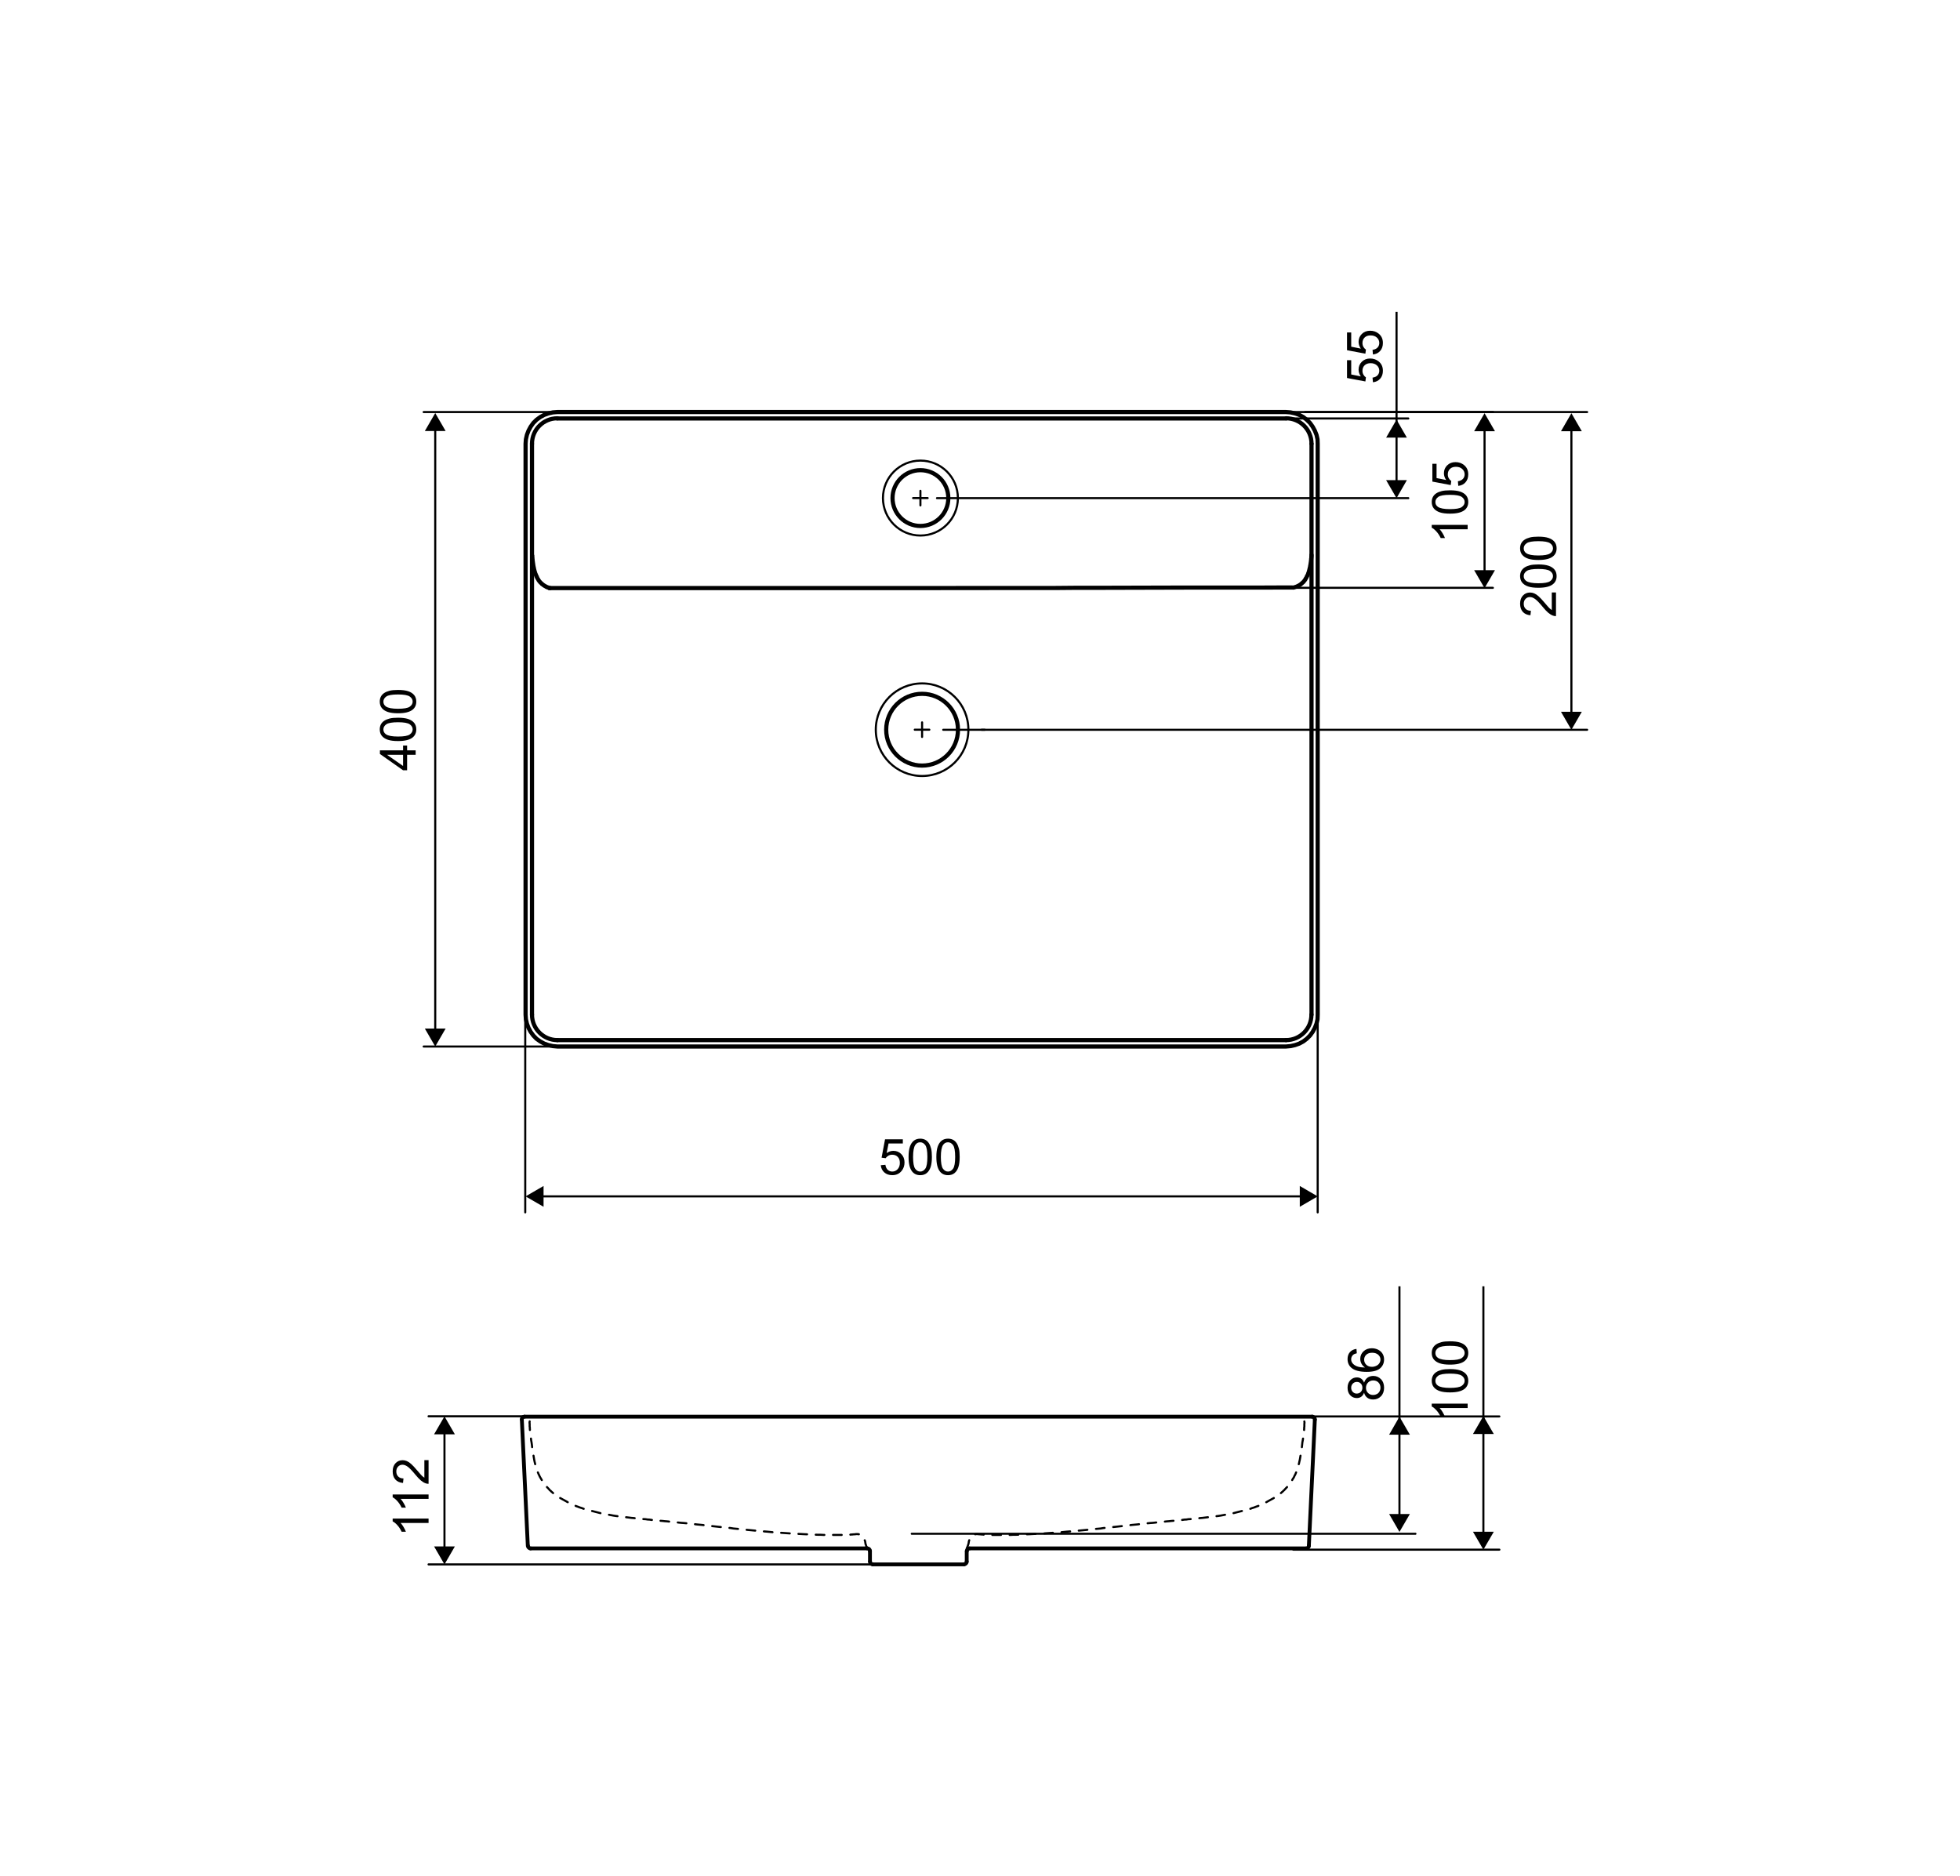 <?xml version="1.0" encoding="utf-8"?>
<!-- Generator: Adobe Illustrator 27.9.1, SVG Export Plug-In . SVG Version: 6.00 Build 0)  -->
<svg version="1.1" id="Rima-500x400" xmlns="http://www.w3.org/2000/svg" xmlns:xlink="http://www.w3.org/1999/xlink" x="0px"
	 y="0px" viewBox="0 0 235.39 225.35" style="enable-background:new 0 0 235.39 225.35;" xml:space="preserve">
<style type="text/css">
	.st0{fill:none;stroke:#000000;stroke-width:0.5;stroke-linecap:round;stroke-linejoin:round;}
	.st1{fill:none;stroke:#000000;stroke-width:0.25;stroke-linecap:round;stroke-linejoin:round;}
	.st2{enable-background:new    ;}
	.st3{fill:none;stroke:#000000;stroke-width:0.46;stroke-linecap:round;stroke-linejoin:round;}
	.st4{fill:none;stroke:#000000;stroke-width:0.23;stroke-linecap:round;stroke-linejoin:round;}
	.st5{fill:none;stroke:#000000;stroke-width:0.25;stroke-linecap:round;stroke-linejoin:round;stroke-dasharray:0,0,1.04,1.04;}
	.st6{fill:none;stroke:#000000;stroke-width:0.25;stroke-miterlimit:10;}
</style>
<line class="st0" x1="154.45" y1="50.26" x2="66.93" y2="50.26"/>
<path class="st0" d="M157.51,53.29c0-1.69-1.37-3.05-3.05-3.05"/>
<line class="st0" x1="157.51" y1="121.87" x2="157.51" y2="53.3"/>
<path class="st0" d="M154.45,124.92c1.69,0,3.05-1.37,3.05-3.06"/>
<line class="st0" x1="66.93" y1="124.92" x2="154.45" y2="124.92"/>
<path class="st0" d="M63.89,121.86c0,1.69,1.37,3.06,3.05,3.06"/>
<line class="st0" x1="63.89" y1="53.3" x2="63.89" y2="121.87"/>
<path class="st0" d="M66.94,50.24c-1.69,0-3.05,1.37-3.05,3.05"/>
<polygon class="st0" points="63.12,111.39 63.12,113.67 63.12,115.93 63.12,121.87 63.16,122.42 63.28,122.94 63.47,123.45 
	63.73,123.93 64.05,124.37 64.43,124.76 64.88,125.08 65.36,125.34 65.86,125.52 66.39,125.64 66.93,125.69 71.01,125.69 
	73.27,125.69 75.54,125.69 77.8,125.69 80.08,125.69 82.34,125.69 93.69,125.69 95.94,125.69 98.22,125.69 100.48,125.69 
	102.76,125.69 105.01,125.69 116.36,125.69 118.64,125.69 120.9,125.69 123.18,125.69 125.43,125.69 127.71,125.69 139.04,125.69 
	141.32,125.69 143.58,125.69 145.85,125.69 148.11,125.69 150.39,125.69 154.45,125.69 154.99,125.64 155.53,125.52 156.04,125.34 
	156.52,125.08 156.94,124.76 157.33,124.37 157.65,123.93 157.91,123.45 158.11,122.94 158.23,122.42 158.25,121.87 158.25,115.93 
	158.25,113.67 158.25,111.39 158.25,109.14 158.25,106.86 158.25,104.6 158.25,93.25 158.25,90.99 158.25,88.72 158.25,86.46 
	158.25,84.18 158.25,81.92 158.25,70.57 158.25,68.32 158.25,66.04 158.25,63.78 158.25,61.5 158.25,59.25 158.25,53.3 
	158.23,52.76 158.11,52.23 157.91,51.73 157.65,51.25 157.33,50.8 156.94,50.42 156.52,50.09 156.04,49.83 155.53,49.65 
	154.99,49.53 154.45,49.49 150.39,49.49 148.11,49.49 145.85,49.49 143.58,49.49 141.32,49.49 139.04,49.49 127.71,49.49 
	125.43,49.49 123.18,49.49 120.9,49.49 118.64,49.49 116.36,49.49 105.01,49.49 102.76,49.49 100.48,49.49 98.22,49.49 95.94,49.49 
	93.69,49.49 82.34,49.49 80.08,49.49 77.8,49.49 75.54,49.49 73.27,49.49 71.01,49.49 66.93,49.49 66.39,49.53 65.86,49.65 
	65.36,49.83 64.88,50.09 64.43,50.42 64.05,50.8 63.73,51.25 63.47,51.73 63.28,52.23 63.16,52.76 63.12,53.3 63.12,59.25 
	63.12,61.5 63.12,63.78 63.12,66.04 63.12,68.32 63.12,70.57 63.12,81.92 63.12,84.18 63.12,86.46 63.12,88.72 63.12,90.99 
	63.12,93.25 63.12,104.6 63.12,106.86 63.12,109.14 "/>
<polyline class="st1" points="157.51,53.3 157.47,52.82 157.35,52.35 157.17,51.91 156.92,51.51 156.6,51.14 156.24,50.84 
	155.84,50.58 155.39,50.4 154.93,50.3 154.45,50.26 "/>
<line class="st1" x1="66.93" y1="50.26" x2="71.01" y2="50.26"/>
<line class="st1" x1="73.27" y1="50.26" x2="75.54" y2="50.26"/>
<line class="st1" x1="77.8" y1="50.26" x2="80.08" y2="50.26"/>
<line class="st1" x1="82.34" y1="50.26" x2="93.69" y2="50.26"/>
<line class="st1" x1="95.94" y1="50.26" x2="98.22" y2="50.26"/>
<line class="st1" x1="100.48" y1="50.26" x2="102.76" y2="50.26"/>
<line class="st1" x1="105.01" y1="50.26" x2="116.36" y2="50.26"/>
<line class="st1" x1="118.64" y1="50.26" x2="120.9" y2="50.26"/>
<line class="st1" x1="123.18" y1="50.26" x2="125.43" y2="50.26"/>
<line class="st1" x1="127.71" y1="50.26" x2="139.04" y2="50.26"/>
<line class="st1" x1="141.32" y1="50.26" x2="143.58" y2="50.26"/>
<line class="st1" x1="145.85" y1="50.26" x2="148.11" y2="50.26"/>
<line class="st1" x1="150.39" y1="50.26" x2="154.45" y2="50.26"/>
<polyline class="st1" points="66.93,50.26 66.45,50.3 65.99,50.4 65.54,50.58 65.14,50.84 64.78,51.14 64.47,51.51 64.21,51.91 
	64.03,52.35 63.93,52.82 63.89,53.3 "/>
<line class="st1" x1="63.89" y1="121.87" x2="63.89" y2="115.93"/>
<line class="st1" x1="63.89" y1="113.67" x2="63.89" y2="111.39"/>
<line class="st1" x1="63.89" y1="109.14" x2="63.89" y2="106.86"/>
<line class="st1" x1="63.89" y1="104.6" x2="63.89" y2="93.25"/>
<line class="st1" x1="63.89" y1="90.99" x2="63.89" y2="88.72"/>
<line class="st1" x1="63.89" y1="86.46" x2="63.89" y2="84.18"/>
<line class="st1" x1="63.89" y1="81.92" x2="63.89" y2="70.57"/>
<line class="st1" x1="63.89" y1="68.32" x2="63.89" y2="66.04"/>
<line class="st1" x1="63.89" y1="63.78" x2="63.89" y2="61.5"/>
<line class="st1" x1="63.89" y1="59.25" x2="63.89" y2="53.3"/>
<polyline class="st1" points="63.89,121.87 63.93,122.36 64.03,122.82 64.21,123.27 64.47,123.67 64.78,124.03 65.14,124.33 
	65.54,124.6 65.99,124.78 66.45,124.88 66.93,124.92 "/>
<line class="st1" x1="154.45" y1="124.92" x2="150.39" y2="124.92"/>
<line class="st1" x1="148.11" y1="124.92" x2="145.85" y2="124.92"/>
<line class="st1" x1="143.58" y1="124.92" x2="141.32" y2="124.92"/>
<line class="st1" x1="139.04" y1="124.92" x2="127.71" y2="124.92"/>
<line class="st1" x1="125.43" y1="124.92" x2="123.18" y2="124.92"/>
<line class="st1" x1="120.9" y1="124.92" x2="118.64" y2="124.92"/>
<line class="st1" x1="116.36" y1="124.92" x2="105.01" y2="124.92"/>
<line class="st1" x1="102.76" y1="124.92" x2="100.48" y2="124.92"/>
<line class="st1" x1="98.22" y1="124.92" x2="95.94" y2="124.92"/>
<line class="st1" x1="93.69" y1="124.92" x2="82.34" y2="124.92"/>
<line class="st1" x1="80.08" y1="124.92" x2="77.8" y2="124.92"/>
<line class="st1" x1="75.54" y1="124.92" x2="73.27" y2="124.92"/>
<line class="st1" x1="71.01" y1="124.92" x2="66.93" y2="124.92"/>
<polyline class="st1" points="154.45,124.92 154.93,124.88 155.39,124.78 155.84,124.6 156.24,124.33 156.6,124.03 156.92,123.67 
	157.17,123.27 157.35,122.82 157.47,122.36 157.51,121.87 "/>
<line class="st1" x1="157.51" y1="53.3" x2="157.51" y2="59.25"/>
<line class="st1" x1="157.51" y1="61.5" x2="157.51" y2="63.78"/>
<line class="st1" x1="157.51" y1="66.04" x2="157.51" y2="68.32"/>
<line class="st1" x1="157.51" y1="70.57" x2="157.51" y2="81.92"/>
<line class="st1" x1="157.51" y1="84.18" x2="157.51" y2="86.46"/>
<line class="st1" x1="157.51" y1="88.72" x2="157.51" y2="90.99"/>
<line class="st1" x1="157.51" y1="93.25" x2="157.51" y2="104.6"/>
<line class="st1" x1="157.51" y1="106.86" x2="157.51" y2="109.14"/>
<line class="st1" x1="157.51" y1="111.39" x2="157.51" y2="113.67"/>
<line class="st1" x1="157.51" y1="115.93" x2="157.51" y2="121.87"/>
<polyline class="st0" points="66.06,70.63 66.02,70.62 66,70.62 65.96,70.62 65.94,70.6 65.9,70.6 65.88,70.57 65.84,70.57 
	65.82,70.56 65.78,70.56 65.76,70.54 65.74,70.52 65.7,70.52 65.67,70.5 65.63,70.5 65.61,70.47 65.59,70.45 65.55,70.45 
	65.53,70.43 65.49,70.41 65.47,70.39 65.45,70.39 65.41,70.37 65.39,70.35 65.37,70.33 65.35,70.33 65.31,70.31 65.29,70.29 
	65.27,70.27 65.25,70.25 65.21,70.23 65.19,70.21 65.17,70.19 65.15,70.17 65.13,70.17 65.09,70.15 65.07,70.13 65.05,70.09 
	65.03,70.07 65.01,70.05 64.99,70.03 64.97,70.01 64.93,69.99 64.91,69.97 64.89,69.95 64.87,69.93 64.85,69.89 64.83,69.87 
	64.81,69.85 64.79,69.83 64.77,69.81 64.75,69.77 64.73,69.75 64.71,69.73 64.69,69.69 64.67,69.67 64.67,69.65 64.65,69.61 
	64.63,69.59 64.61,69.55 64.59,69.53 64.57,69.49 64.55,69.47 64.53,69.43 64.53,69.41 64.51,69.37 64.49,69.34 64.47,69.31 
	64.47,69.26 64.45,69.24 64.42,69.21 64.41,69.19 64.41,69.14 64.39,69.1 64.36,69.06 64.35,69.04 64.35,69 64.32,68.96 64.3,68.92 
	64.3,68.9 64.28,68.86 64.28,68.82 64.26,68.78 64.24,68.74 64.24,68.7 64.22,68.66 64.22,68.64 64.2,68.6 64.2,68.56 64.18,68.52 
	64.18,68.48 64.16,68.44 64.16,68.4 64.14,68.36 64.14,68.32 64.12,68.28 64.12,68.22 64.1,68.18 64.1,68.13 64.08,68.1 
	64.08,68.06 64.06,68.01 64.06,67.98 64.06,67.93 64.04,67.87 64.04,67.83 64.04,67.79 64.02,67.75 64.02,67.69 64.02,67.65 
	64,67.61 64,67.57 64,67.51 63.98,67.47 63.98,67.43 63.98,67.37 63.96,67.33 63.96,67.29 63.96,67.23 63.96,67.19 63.94,67.13 
	63.94,67.09 63.94,67.05 63.94,66.99 63.92,66.95 63.92,66.89 63.92,66.85 63.92,66.79 63.92,66.75 "/>
<polyline class="st0" points="65.97,70.63 67.52,70.63 69.8,70.63 72.06,70.63 74.34,70.63 76.59,70.63 78.87,70.63 90.2,70.63 
	92.48,70.63 94.73,70.63 97.01,70.63 99.27,70.63 101.55,70.63 110.76,70.63 110.68,70.63 119.89,70.62 122.17,70.62 124.43,70.62 
	126.7,70.62 128.96,70.6 131.24,70.6 142.57,70.57 144.85,70.57 147.1,70.57 149.38,70.57 151.64,70.57 153.92,70.56 155.14,70.56 
	155.37,70.57 155.41,70.55 155.43,70.55 155.47,70.53 155.49,70.53 155.53,70.51 155.55,70.51 155.59,70.49 155.61,70.49 
	155.65,70.47 155.67,70.47 155.71,70.45 155.74,70.45 155.76,70.43 155.8,70.41 155.82,70.41 155.86,70.39 155.88,70.37 
	155.9,70.37 155.94,70.35 155.96,70.33 155.98,70.33 156.02,70.31 156.04,70.29 156.06,70.27 156.1,70.25 156.12,70.25 
	156.14,70.23 156.16,70.21 156.2,70.19 156.22,70.17 156.24,70.15 156.26,70.13 156.28,70.11 156.32,70.09 156.34,70.07 
	156.36,70.05 156.38,70.03 156.4,70.01 156.42,69.99 156.44,69.97 156.48,69.95 156.5,69.93 156.52,69.91 156.54,69.89 
	156.56,69.85 156.58,69.83 156.6,69.81 156.62,69.79 156.64,69.77 156.66,69.73 156.68,69.71 156.7,69.69 156.72,69.65 
	156.74,69.63 156.76,69.61 156.78,69.57 156.78,69.55 156.8,69.5 156.82,69.49 156.84,69.46 156.86,69.42 156.88,69.4 156.9,69.36 
	156.9,69.34 156.92,69.3 156.94,69.26 156.96,69.24 156.96,69.2 156.98,69.18 157.01,69.14 157.03,69.1 157.03,69.08 157.05,69.04 
	157.07,69 157.09,68.96 157.09,68.94 157.11,68.9 157.11,68.86 157.13,68.82 157.15,68.8 157.15,68.76 157.17,68.72 157.19,68.68 
	157.19,68.64 157.21,68.6 157.21,68.56 157.23,68.52 157.23,68.48 157.25,68.44 157.25,68.4 157.27,68.36 157.27,68.32 
	157.29,68.28 157.29,68.24 157.31,68.19 157.31,68.15 157.33,68.11 157.33,68.07 157.35,68.03 157.35,67.99 157.35,67.95 
	157.37,67.89 157.37,67.85 157.39,67.81 157.39,67.77 157.39,67.73 157.41,67.67 157.41,67.63 157.41,67.59 157.43,67.55 
	157.43,67.49 157.43,67.45 157.45,67.41 157.45,67.35 157.45,67.31 157.45,67.27 157.47,67.21 157.47,67.17 157.47,67.13 
	157.47,67.07 157.49,67.03 157.49,66.97 157.49,66.93 157.49,66.87 157.51,66.82 157.51,66.76 157.51,66.72 157.51,66.66 "/>
<line class="st1" x1="63.08" y1="121.06" x2="63.08" y2="145.61"/>
<line class="st1" x1="158.25" y1="121.06" x2="158.25" y2="145.61"/>
<g>
	<line class="st1" x1="64.92" y1="143.69" x2="156.46" y2="143.69"/>
	<polygon points="65.28,144.94 63.12,143.69 65.28,142.44 	"/>
	<polygon points="156.1,144.94 158.25,143.69 156.1,142.44 	"/>
</g>
<g class="st2">
	<path d="M105.779,139.945l0.554-0.047c0.041,0.27,0.136,0.473,0.286,0.607c0.149,0.137,0.33,0.204,0.541,0.204
		c0.254,0,0.469-0.096,0.645-0.287s0.264-0.445,0.264-0.762c0-0.301-0.084-0.538-0.253-0.712s-0.39-0.261-0.664-0.261
		c-0.17,0-0.323,0.039-0.46,0.116s-0.244,0.177-0.322,0.3l-0.495-0.064l0.416-2.206h2.136v0.504h-1.714l-0.231,1.154
		c0.258-0.18,0.528-0.27,0.812-0.27c0.375,0,0.691,0.13,0.949,0.39s0.387,0.594,0.387,1.002c0,0.389-0.113,0.725-0.34,1.008
		c-0.275,0.348-0.651,0.521-1.128,0.521c-0.391,0-0.709-0.109-0.957-0.328S105.814,140.306,105.779,139.945z"/>
	<path d="M109.116,138.952c0-0.508,0.052-0.916,0.157-1.226s0.26-0.549,0.466-0.717s0.465-0.252,0.778-0.252
		c0.23,0,0.433,0.047,0.606,0.139c0.174,0.094,0.317,0.228,0.431,0.402s0.202,0.388,0.267,0.639s0.097,0.589,0.097,1.015
		c0,0.504-0.052,0.911-0.155,1.22c-0.104,0.311-0.258,0.55-0.464,0.719s-0.466,0.253-0.781,0.253c-0.414,0-0.739-0.148-0.976-0.445
		C109.257,140.34,109.116,139.758,109.116,138.952z M109.658,138.952c0,0.705,0.083,1.175,0.248,1.407
		c0.165,0.234,0.369,0.351,0.611,0.351s0.446-0.117,0.611-0.352s0.248-0.703,0.248-1.406c0-0.707-0.083-1.177-0.248-1.409
		s-0.371-0.349-0.617-0.349c-0.242,0-0.436,0.103-0.58,0.308C109.749,137.763,109.658,138.247,109.658,138.952z"/>
	<path d="M112.453,138.952c0-0.508,0.052-0.916,0.157-1.226s0.26-0.549,0.466-0.717s0.465-0.252,0.778-0.252
		c0.23,0,0.433,0.047,0.606,0.139c0.174,0.094,0.317,0.228,0.431,0.402s0.202,0.388,0.267,0.639s0.097,0.589,0.097,1.015
		c0,0.504-0.052,0.911-0.155,1.22c-0.104,0.311-0.258,0.55-0.464,0.719s-0.466,0.253-0.781,0.253c-0.414,0-0.739-0.148-0.976-0.445
		C112.594,140.34,112.453,139.758,112.453,138.952z M112.995,138.952c0,0.705,0.083,1.175,0.248,1.407
		c0.165,0.234,0.369,0.351,0.611,0.351s0.446-0.117,0.611-0.352s0.248-0.703,0.248-1.406c0-0.707-0.083-1.177-0.248-1.409
		s-0.371-0.349-0.617-0.349c-0.242,0-0.436,0.103-0.58,0.308C113.085,137.763,112.995,138.247,112.995,138.952z"/>
</g>
<line class="st1" x1="67.91" y1="49.49" x2="50.88" y2="49.49"/>
<line class="st1" x1="67.91" y1="125.69" x2="50.88" y2="125.69"/>
<g>
	<line class="st1" x1="52.27" y1="51.4" x2="52.27" y2="123.89"/>
	<polygon points="51.02,51.77 52.27,49.61 53.52,51.77 	"/>
	<polygon points="51.02,123.53 52.27,125.69 53.52,123.53 	"/>
</g>
<g class="st2">
	<path d="M49.92,90.651h-1.028v1.863h-0.483l-2.783-1.96v-0.431h2.783v-0.58h0.483v0.58h1.028V90.651z M48.408,90.651h-1.937
		l1.937,1.345V90.651z"/>
	<path d="M47.802,89.004c-0.508,0-0.916-0.052-1.226-0.157s-0.549-0.26-0.717-0.466s-0.252-0.465-0.252-0.778
		c0-0.23,0.047-0.433,0.139-0.606c0.094-0.174,0.228-0.317,0.402-0.431s0.388-0.202,0.639-0.267s0.589-0.097,1.015-0.097
		c0.504,0,0.911,0.052,1.22,0.155c0.311,0.104,0.55,0.258,0.719,0.464s0.253,0.466,0.253,0.781c0,0.414-0.148,0.739-0.445,0.976
		C49.19,88.863,48.608,89.004,47.802,89.004z M47.802,88.462c0.705,0,1.175-0.083,1.407-0.248c0.234-0.165,0.351-0.369,0.351-0.611
		s-0.117-0.446-0.352-0.611s-0.703-0.248-1.406-0.248c-0.707,0-1.177,0.083-1.409,0.248s-0.349,0.371-0.349,0.617
		c0,0.242,0.103,0.436,0.308,0.58C46.613,88.372,47.097,88.462,47.802,88.462z"/>
	<path d="M47.802,85.667c-0.508,0-0.916-0.052-1.226-0.157s-0.549-0.26-0.717-0.466s-0.252-0.465-0.252-0.778
		c0-0.23,0.047-0.433,0.139-0.606c0.094-0.174,0.228-0.317,0.402-0.431s0.388-0.202,0.639-0.267s0.589-0.097,1.015-0.097
		c0.504,0,0.911,0.052,1.22,0.155c0.311,0.104,0.55,0.258,0.719,0.464s0.253,0.466,0.253,0.781c0,0.414-0.148,0.739-0.445,0.976
		C49.19,85.526,48.608,85.667,47.802,85.667z M47.802,85.125c0.705,0,1.175-0.083,1.407-0.248c0.234-0.165,0.351-0.369,0.351-0.611
		s-0.117-0.446-0.352-0.611s-0.703-0.248-1.406-0.248c-0.707,0-1.177,0.083-1.409,0.248s-0.349,0.371-0.349,0.617
		c0,0.242,0.103,0.436,0.308,0.58C46.613,85.035,47.097,85.125,47.802,85.125z"/>
</g>
<line class="st1" x1="156.74" y1="49.49" x2="179.32" y2="49.49"/>
<line class="st1" x1="152.74" y1="70.6" x2="179.29" y2="70.6"/>
<g>
	<line class="st1" x1="178.29" y1="51.43" x2="178.29" y2="68.84"/>
	<polygon points="177.04,51.79 178.29,49.63 179.54,51.79 	"/>
	<polygon points="177.04,68.48 178.29,70.64 179.54,68.48 	"/>
</g>
<g class="st2">
	<path d="M176.26,63.041v0.527h-3.36c0.121,0.127,0.242,0.293,0.363,0.5c0.121,0.206,0.212,0.391,0.272,0.555h-0.51
		c-0.139-0.295-0.307-0.553-0.504-0.773c-0.197-0.221-0.389-0.377-0.574-0.469v-0.34H176.26z"/>
	<path d="M174.142,61.691c-0.508,0-0.916-0.052-1.226-0.157s-0.549-0.26-0.717-0.466s-0.252-0.465-0.252-0.778
		c0-0.23,0.047-0.433,0.139-0.606c0.094-0.174,0.228-0.317,0.402-0.431s0.388-0.202,0.639-0.267s0.589-0.097,1.015-0.097
		c0.504,0,0.911,0.052,1.22,0.155c0.311,0.104,0.55,0.258,0.719,0.464s0.253,0.466,0.253,0.781c0,0.414-0.148,0.739-0.445,0.976
		C175.53,61.549,174.948,61.691,174.142,61.691z M174.142,61.149c0.705,0,1.175-0.083,1.407-0.248
		c0.234-0.165,0.351-0.369,0.351-0.611s-0.117-0.446-0.352-0.611s-0.703-0.248-1.406-0.248c-0.707,0-1.177,0.083-1.409,0.248
		s-0.349,0.371-0.349,0.617c0,0.242,0.103,0.436,0.308,0.58C172.953,61.058,173.437,61.149,174.142,61.149z"/>
	<path d="M175.135,58.354l-0.047-0.554c0.27-0.041,0.473-0.136,0.607-0.286c0.137-0.149,0.204-0.33,0.204-0.541
		c0-0.254-0.096-0.469-0.287-0.645s-0.445-0.264-0.762-0.264c-0.301,0-0.538,0.084-0.712,0.253s-0.261,0.39-0.261,0.664
		c0,0.17,0.039,0.323,0.116,0.46s0.177,0.244,0.3,0.322l-0.064,0.495l-2.206-0.416v-2.136h0.504v1.714l1.154,0.231
		c-0.18-0.258-0.27-0.528-0.27-0.812c0-0.375,0.13-0.691,0.39-0.949s0.594-0.387,1.002-0.387c0.389,0,0.725,0.113,1.008,0.34
		c0.348,0.275,0.521,0.651,0.521,1.128c0,0.391-0.109,0.709-0.328,0.957S175.496,58.319,175.135,58.354z"/>
</g>
<line class="st1" x1="113.28" y1="87.65" x2="118.26" y2="87.65"/>
<line class="st1" x1="112.53" y1="59.83" x2="169.13" y2="59.83"/>
<line class="st1" x1="154.83" y1="50.26" x2="169.13" y2="50.26"/>
<g>
	<line class="st1" x1="167.72" y1="58.04" x2="167.72" y2="52.19"/>
	<polygon points="168.96,57.67 167.72,59.83 166.47,57.67 	"/>
	<polygon points="168.96,52.56 167.72,50.4 166.47,52.56 	"/>
</g>
<g class="st2">
	<path d="M164.885,45.911l-0.047-0.554c0.27-0.041,0.473-0.136,0.607-0.286c0.137-0.149,0.204-0.33,0.204-0.541
		c0-0.254-0.096-0.469-0.287-0.645s-0.445-0.264-0.762-0.264c-0.301,0-0.538,0.084-0.712,0.253s-0.261,0.39-0.261,0.664
		c0,0.17,0.039,0.323,0.116,0.46s0.177,0.244,0.3,0.322l-0.064,0.495l-2.206-0.416v-2.136h0.504v1.714l1.154,0.231
		c-0.18-0.258-0.27-0.528-0.27-0.812c0-0.375,0.13-0.691,0.39-0.949s0.594-0.387,1.002-0.387c0.389,0,0.725,0.113,1.008,0.34
		c0.348,0.275,0.521,0.651,0.521,1.128c0,0.391-0.109,0.709-0.328,0.957S165.246,45.875,164.885,45.911z"/>
	<path d="M164.885,42.574l-0.047-0.554c0.27-0.041,0.473-0.136,0.607-0.286c0.137-0.149,0.204-0.33,0.204-0.541
		c0-0.254-0.096-0.469-0.287-0.645s-0.445-0.264-0.762-0.264c-0.301,0-0.538,0.084-0.712,0.253s-0.261,0.39-0.261,0.664
		c0,0.17,0.039,0.323,0.116,0.46s0.177,0.244,0.3,0.322l-0.064,0.495l-2.206-0.416v-2.136h0.504v1.714l1.154,0.231
		c-0.18-0.258-0.27-0.528-0.27-0.812c0-0.375,0.13-0.691,0.39-0.949s0.594-0.387,1.002-0.387c0.389,0,0.725,0.113,1.008,0.34
		c0.348,0.275,0.521,0.651,0.521,1.128c0,0.391-0.109,0.709-0.328,0.957S165.246,42.539,164.885,42.574z"/>
</g>
<line class="st1" x1="117.9" y1="87.65" x2="190.61" y2="87.65"/>
<line class="st1" x1="153.9" y1="49.49" x2="190.61" y2="49.49"/>
<g>
	<line class="st1" x1="188.72" y1="85.86" x2="188.72" y2="51.43"/>
	<polygon points="189.97,85.49 188.72,87.65 187.47,85.49 	"/>
	<polygon points="189.97,51.79 188.72,49.63 187.47,51.79 	"/>
</g>
<g class="st2">
	<path d="M186.363,71.16h0.507v2.839c-0.127,0.004-0.249-0.017-0.366-0.062c-0.193-0.072-0.384-0.188-0.571-0.347
		s-0.404-0.389-0.65-0.69c-0.383-0.467-0.686-0.782-0.91-0.946c-0.223-0.164-0.435-0.246-0.634-0.246
		c-0.209,0-0.386,0.075-0.528,0.224c-0.145,0.149-0.216,0.344-0.216,0.584c0,0.254,0.076,0.457,0.229,0.609s0.363,0.229,0.633,0.231
		l-0.056,0.542c-0.404-0.037-0.712-0.177-0.924-0.419s-0.318-0.567-0.318-0.976c0-0.412,0.114-0.738,0.343-0.979
		s0.512-0.36,0.85-0.36c0.172,0,0.341,0.035,0.507,0.105s0.341,0.187,0.524,0.35s0.436,0.434,0.756,0.813
		c0.266,0.316,0.446,0.52,0.54,0.609c0.096,0.09,0.19,0.164,0.286,0.223V71.16z"/>
	<path d="M184.752,70.594c-0.508,0-0.916-0.052-1.226-0.157s-0.549-0.26-0.717-0.466s-0.252-0.465-0.252-0.778
		c0-0.23,0.047-0.433,0.139-0.606c0.094-0.174,0.228-0.317,0.402-0.431s0.388-0.202,0.639-0.267s0.589-0.097,1.015-0.097
		c0.504,0,0.911,0.052,1.22,0.155c0.311,0.104,0.55,0.258,0.719,0.464s0.253,0.466,0.253,0.781c0,0.414-0.148,0.739-0.445,0.976
		C186.141,70.453,185.559,70.594,184.752,70.594z M184.752,70.052c0.705,0,1.175-0.083,1.407-0.248
		c0.234-0.165,0.351-0.369,0.351-0.611s-0.117-0.446-0.352-0.611s-0.703-0.248-1.406-0.248c-0.707,0-1.177,0.083-1.409,0.248
		s-0.349,0.371-0.349,0.617c0,0.242,0.103,0.436,0.308,0.58C183.563,69.961,184.047,70.052,184.752,70.052z"/>
	<path d="M184.752,67.257c-0.508,0-0.916-0.052-1.226-0.157s-0.549-0.26-0.717-0.466s-0.252-0.465-0.252-0.778
		c0-0.23,0.047-0.433,0.139-0.606c0.094-0.174,0.228-0.317,0.402-0.431s0.388-0.202,0.639-0.267s0.589-0.097,1.015-0.097
		c0.504,0,0.911,0.052,1.22,0.155c0.311,0.104,0.55,0.258,0.719,0.464s0.253,0.466,0.253,0.781c0,0.414-0.148,0.739-0.445,0.976
		C186.141,67.116,185.559,67.257,184.752,67.257z M184.752,66.715c0.705,0,1.175-0.083,1.407-0.248
		c0.234-0.165,0.351-0.369,0.351-0.611s-0.117-0.446-0.352-0.611s-0.703-0.248-1.406-0.248c-0.707,0-1.177,0.083-1.409,0.248
		s-0.349,0.371-0.349,0.617c0,0.242,0.103,0.436,0.308,0.58C183.563,66.624,184.047,66.715,184.752,66.715z"/>
</g>
<line class="st1" x1="156.29" y1="170.12" x2="180.07" y2="170.12"/>
<line class="st1" x1="155.32" y1="186.12" x2="180.07" y2="186.12"/>
<g>
	<line class="st1" x1="178.15" y1="171.86" x2="178.15" y2="184.33"/>
	<polygon points="176.9,172.23 178.15,170.07 179.4,172.23 	"/>
	<polygon points="176.9,183.97 178.15,186.12 179.4,183.97 	"/>
</g>
<g class="st2">
	<path d="M176.26,168.584v0.527h-3.36c0.121,0.127,0.242,0.294,0.363,0.499c0.121,0.207,0.212,0.392,0.272,0.556h-0.51
		c-0.139-0.295-0.307-0.553-0.504-0.773s-0.389-0.377-0.574-0.469v-0.34H176.26z"/>
	<path d="M174.142,167.234c-0.508,0-0.916-0.053-1.226-0.156c-0.31-0.105-0.549-0.26-0.717-0.467
		c-0.168-0.205-0.252-0.465-0.252-0.777c0-0.23,0.047-0.433,0.139-0.606c0.094-0.174,0.228-0.317,0.402-0.431
		s0.388-0.202,0.639-0.267s0.589-0.097,1.015-0.097c0.504,0,0.911,0.052,1.22,0.155c0.311,0.104,0.55,0.259,0.719,0.464
		c0.169,0.207,0.253,0.467,0.253,0.781c0,0.414-0.148,0.739-0.445,0.976C175.53,167.092,174.948,167.234,174.142,167.234z
		 M174.142,166.692c0.705,0,1.175-0.083,1.407-0.247c0.234-0.166,0.351-0.369,0.351-0.611s-0.117-0.445-0.352-0.611
		c-0.234-0.164-0.703-0.247-1.406-0.247c-0.707,0-1.177,0.083-1.409,0.247c-0.232,0.166-0.349,0.371-0.349,0.617
		c0,0.242,0.103,0.436,0.308,0.58C172.953,166.601,173.437,166.692,174.142,166.692z"/>
	<path d="M174.142,163.897c-0.508,0-0.916-0.052-1.226-0.157c-0.31-0.104-0.549-0.26-0.717-0.465
		c-0.168-0.207-0.252-0.466-0.252-0.778c0-0.23,0.047-0.433,0.139-0.606c0.094-0.174,0.228-0.317,0.402-0.431
		s0.388-0.202,0.639-0.267s0.589-0.097,1.015-0.097c0.504,0,0.911,0.052,1.22,0.155c0.311,0.104,0.55,0.258,0.719,0.465
		c0.169,0.205,0.253,0.466,0.253,0.78c0,0.414-0.148,0.739-0.445,0.976C175.53,163.755,174.948,163.897,174.142,163.897z
		 M174.142,163.355c0.705,0,1.175-0.082,1.407-0.248c0.234-0.164,0.351-0.368,0.351-0.61s-0.117-0.446-0.352-0.61
		c-0.234-0.166-0.703-0.248-1.406-0.248c-0.707,0-1.177,0.082-1.409,0.248c-0.232,0.164-0.349,0.37-0.349,0.616
		c0,0.242,0.103,0.436,0.308,0.58C172.953,163.264,173.437,163.355,174.142,163.355z"/>
</g>
<line class="st1" x1="109.5" y1="184.21" x2="169.99" y2="184.21"/>
<g>
	<line class="st1" x1="168.07" y1="182.2" x2="168.07" y2="171.94"/>
	<polygon points="169.32,181.84 168.07,183.99 166.83,181.84 	"/>
	<polygon points="169.32,172.31 168.07,170.15 166.83,172.31 	"/>
</g>
<g class="st2">
	<path d="M163.821,167.269c-0.08,0.219-0.194,0.381-0.343,0.486s-0.326,0.158-0.533,0.158c-0.312,0-0.575-0.112-0.788-0.337
		s-0.319-0.523-0.319-0.896c0-0.375,0.109-0.677,0.326-0.905c0.219-0.229,0.483-0.343,0.796-0.343c0.199,0,0.373,0.052,0.521,0.157
		c0.147,0.104,0.261,0.263,0.341,0.476c0.086-0.264,0.225-0.464,0.416-0.603c0.191-0.137,0.42-0.206,0.686-0.206
		c0.367,0,0.676,0.13,0.926,0.39s0.375,0.602,0.375,1.025s-0.125,0.766-0.376,1.025s-0.564,0.39-0.939,0.39
		c-0.279,0-0.513-0.071-0.701-0.212C164.019,167.732,163.89,167.531,163.821,167.269z M162.928,167.374
		c0.203,0,0.369-0.065,0.498-0.196s0.193-0.301,0.193-0.51c0-0.203-0.063-0.37-0.191-0.499c-0.128-0.131-0.285-0.195-0.471-0.195
		c-0.193,0-0.355,0.066-0.488,0.201c-0.131,0.133-0.197,0.3-0.197,0.499c0,0.201,0.064,0.368,0.193,0.501
		S162.748,167.374,162.928,167.374z M164.911,167.544c0.15,0,0.296-0.035,0.437-0.107c0.141-0.07,0.25-0.177,0.326-0.317
		c0.078-0.141,0.116-0.292,0.116-0.454c0-0.252-0.081-0.46-0.243-0.624s-0.368-0.246-0.618-0.246c-0.254,0-0.464,0.085-0.63,0.253
		c-0.166,0.17-0.249,0.381-0.249,0.635c0,0.248,0.082,0.453,0.246,0.617C164.46,167.462,164.665,167.544,164.911,167.544z"/>
	<path d="M162.907,162.007l0.041,0.524c-0.207,0.047-0.357,0.113-0.451,0.199c-0.15,0.143-0.226,0.318-0.226,0.527
		c0,0.168,0.047,0.315,0.141,0.442c0.121,0.166,0.298,0.297,0.53,0.393s0.563,0.146,0.993,0.149
		c-0.193-0.127-0.337-0.282-0.431-0.466s-0.141-0.376-0.141-0.577c0-0.352,0.13-0.651,0.388-0.897
		c0.26-0.248,0.594-0.371,1.004-0.371c0.27,0,0.52,0.059,0.752,0.174c0.23,0.117,0.408,0.276,0.531,0.479s0.185,0.434,0.185,0.691
		c0,0.439-0.161,0.798-0.485,1.075c-0.322,0.277-0.855,0.416-1.598,0.416c-0.83,0-1.434-0.153-1.811-0.46
		c-0.328-0.268-0.492-0.628-0.492-1.081c0-0.338,0.095-0.615,0.284-0.83C162.312,162.179,162.573,162.05,162.907,162.007z
		 M164.759,164.161c0.182,0,0.355-0.038,0.521-0.116c0.166-0.076,0.293-0.185,0.38-0.323s0.13-0.284,0.13-0.437
		c0-0.223-0.09-0.414-0.27-0.574s-0.424-0.24-0.732-0.24c-0.297,0-0.53,0.079-0.702,0.237c-0.17,0.158-0.256,0.357-0.256,0.598
		c0,0.238,0.086,0.44,0.256,0.606C164.258,164.078,164.481,164.161,164.759,164.161z"/>
</g>
<line class="st1" x1="108.63" y1="187.89" x2="51.47" y2="187.89"/>
<line class="st1" x1="113.05" y1="170.1" x2="51.47" y2="170.1"/>
<g>
	<line class="st1" x1="53.38" y1="186.09" x2="53.38" y2="171.9"/>
	<polygon points="54.63,185.73 53.38,187.89 52.13,185.73 	"/>
	<polygon points="54.63,172.27 53.38,170.11 52.13,172.27 	"/>
</g>
<g class="st2">
	<path d="M51.47,182.384v0.527h-3.36c0.121,0.127,0.242,0.293,0.363,0.5c0.121,0.205,0.212,0.391,0.272,0.555h-0.51
		c-0.139-0.295-0.307-0.553-0.504-0.773s-0.389-0.377-0.574-0.469v-0.34H51.47z"/>
	<path d="M51.47,179.493v0.527h-3.36c0.121,0.127,0.242,0.294,0.363,0.499c0.121,0.207,0.212,0.392,0.272,0.556h-0.51
		c-0.139-0.295-0.307-0.553-0.504-0.773s-0.389-0.377-0.574-0.469v-0.34H51.47z"/>
	<path d="M50.963,175.371h0.507v2.839c-0.127,0.004-0.249-0.017-0.366-0.062c-0.193-0.072-0.384-0.188-0.571-0.348
		c-0.188-0.158-0.404-0.389-0.65-0.689c-0.383-0.467-0.686-0.782-0.91-0.946c-0.223-0.164-0.435-0.246-0.634-0.246
		c-0.209,0-0.386,0.075-0.528,0.224c-0.145,0.15-0.216,0.345-0.216,0.585c0,0.254,0.076,0.457,0.229,0.609s0.363,0.229,0.633,0.231
		l-0.056,0.542c-0.404-0.037-0.712-0.177-0.924-0.419s-0.318-0.567-0.318-0.976c0-0.412,0.114-0.738,0.343-0.979
		s0.512-0.36,0.85-0.36c0.172,0,0.341,0.035,0.507,0.105s0.341,0.188,0.524,0.35c0.184,0.164,0.436,0.435,0.756,0.813
		c0.266,0.316,0.446,0.52,0.54,0.609c0.096,0.09,0.19,0.164,0.286,0.223V175.371z"/>
</g>
<line class="st3" x1="104.48" y1="186.29" x2="104.48" y2="187.57"/>
<path class="st3" d="M104.48,186.28c0-0.17-0.14-0.31-0.31-0.31"/>
<line class="st3" x1="63.71" y1="185.97" x2="104.16" y2="185.97"/>
<path class="st3" d="M63.41,185.67c0,0.17,0.15,0.3,0.31,0.3"/>
<line class="st3" x1="62.67" y1="170.49" x2="63.39" y2="185.67"/>
<path class="st3" d="M62.99,170.15c-0.08,0-0.17,0.03-0.23,0.1c-0.06,0.06-0.09,0.15-0.09,0.23"/>
<line class="st3" x1="157.59" y1="170.15" x2="62.99" y2="170.15"/>
<path class="st3" d="M157.91,170.48c0-0.09-0.03-0.17-0.09-0.23s-0.14-0.1-0.23-0.1"/>
<line class="st3" x1="157.19" y1="185.67" x2="157.91" y2="170.49"/>
<path class="st3" d="M156.88,185.97c0.17,0,0.3-0.13,0.31-0.3"/>
<line class="st3" x1="116.42" y1="185.97" x2="156.87" y2="185.97"/>
<path class="st3" d="M116.43,185.97c-0.17,0-0.31,0.14-0.31,0.31"/>
<line class="st3" x1="116.1" y1="187.57" x2="116.1" y2="186.29"/>
<path class="st3" d="M115.79,187.87c0.17,0,0.31-0.14,0.31-0.31"/>
<line class="st3" x1="104.8" y1="187.89" x2="115.78" y2="187.89"/>
<path class="st3" d="M104.49,187.56c0,0.17,0.14,0.31,0.31,0.31"/>
<line class="st4" x1="62.99" y1="170.15" x2="72.42" y2="170.15"/>
<line class="st4" x1="74.32" y1="170.15" x2="76.21" y2="170.15"/>
<line class="st4" x1="78.11" y1="170.15" x2="80" y2="170.15"/>
<line class="st4" x1="81.9" y1="170.15" x2="91.37" y2="170.15"/>
<line class="st4" x1="93.27" y1="170.15" x2="95.16" y2="170.15"/>
<line class="st4" x1="97.06" y1="170.15" x2="98.95" y2="170.15"/>
<line class="st4" x1="100.86" y1="170.15" x2="110.29" y2="170.15"/>
<line class="st4" x1="157.59" y1="170.15" x2="148.16" y2="170.15"/>
<line class="st4" x1="146.26" y1="170.15" x2="144.37" y2="170.15"/>
<line class="st4" x1="142.47" y1="170.15" x2="140.58" y2="170.15"/>
<line class="st4" x1="138.67" y1="170.15" x2="129.21" y2="170.15"/>
<line class="st4" x1="127.3" y1="170.15" x2="125.42" y2="170.15"/>
<line class="st4" x1="123.51" y1="170.15" x2="121.63" y2="170.15"/>
<line class="st4" x1="119.72" y1="170.15" x2="110.29" y2="170.15"/>
<polyline class="st4" points="156.87,185.97 156.94,185.97 156.99,185.95 157.04,185.92 157.09,185.88 157.12,185.85 157.15,185.78 
	157.17,185.73 157.19,185.67 157.91,170.49 157.91,170.44 157.9,170.37 157.88,170.32 157.85,170.27 157.81,170.23 157.76,170.2 
	157.71,170.18 157.64,170.17 157.59,170.15 "/>
<line class="st4" x1="116.42" y1="185.97" x2="122.44" y2="185.97"/>
<line class="st4" x1="124.32" y1="185.97" x2="126.22" y2="185.97"/>
<line class="st4" x1="128.11" y1="185.97" x2="130.02" y2="185.97"/>
<line class="st4" x1="131.9" y1="185.97" x2="141.39" y2="185.97"/>
<line class="st4" x1="143.27" y1="185.97" x2="145.18" y2="185.97"/>
<line class="st4" x1="147.06" y1="185.97" x2="148.97" y2="185.97"/>
<line class="st4" x1="150.86" y1="185.97" x2="156.87" y2="185.97"/>
<polyline class="st4" points="116.42,185.97 116.35,185.98 116.29,186 116.24,186.04 116.18,186.07 116.15,186.12 116.12,186.17 
	116.1,186.24 116.1,186.29 116.1,187.57 116.08,187.64 116.07,187.7 116.05,187.75 116,187.8 115.95,187.84 115.9,187.87 
	115.85,187.89 115.78,187.89 110.29,187.89 104.8,187.89 104.75,187.89 104.68,187.87 104.63,187.84 104.58,187.8 104.54,187.75 
	104.51,187.7 104.49,187.64 104.48,187.57 104.48,186.29 104.48,186.24 104.46,186.17 104.43,186.12 104.39,186.07 104.34,186.04 
	104.29,186 104.22,185.98 104.16,185.97 98.16,185.97 "/>
<line class="st4" x1="96.26" y1="185.97" x2="94.37" y2="185.97"/>
<line class="st4" x1="92.47" y1="185.97" x2="90.58" y2="185.97"/>
<line class="st4" x1="88.68" y1="185.97" x2="79.21" y2="185.97"/>
<line class="st4" x1="77.3" y1="185.97" x2="75.42" y2="185.97"/>
<line class="st4" x1="73.51" y1="185.97" x2="71.63" y2="185.97"/>
<polyline class="st4" points="69.72,185.97 63.71,185.97 63.66,185.97 63.59,185.95 63.54,185.92 63.49,185.88 63.46,185.85 
	63.42,185.78 63.41,185.73 63.39,185.67 62.67,170.49 62.67,170.44 62.68,170.37 62.7,170.32 62.73,170.27 62.78,170.23 
	62.82,170.2 62.87,170.18 62.94,170.17 62.99,170.15 "/>
<polyline class="st5" points="104.16,185.97 104.12,185.9 104.09,185.82 104.06,185.73 104.02,185.67 104.01,185.6 103.99,185.53 
	103.95,185.46 103.94,185.4 103.94,185.33 103.92,185.28 103.91,185.16 103.89,185.09 103.87,185.04 103.85,184.99 103.82,184.92 
	103.8,184.87 103.77,184.81 103.74,184.76 103.69,184.69 103.65,184.64 103.6,184.59 103.53,184.52 103.48,184.47 103.43,184.43 
	103.38,184.38 103.31,184.35 103.26,184.32 103.21,184.3 103.16,184.27 103.1,184.27 103.03,184.25 102.99,184.25 102.96,184.25 
	102.93,184.25 102.88,184.25 102.84,184.25 102.79,184.25 102.74,184.27 102.69,184.27 102.64,184.27 102.57,184.28 102.51,184.28 
	102.44,184.28 102.37,184.3 102.29,184.3 102.2,184.3 102.12,184.32 102.03,184.32 101.93,184.32 101.83,184.32 101.73,184.33 
	101.61,184.33 101.5,184.33 101.38,184.33 101.26,184.35 101.14,184.35 101.01,184.35 100.87,184.35 100.74,184.35 100.6,184.35 
	100.45,184.35 100.3,184.35 100.16,184.35 100,184.35 99.85,184.35 99.69,184.35 99.54,184.35 99.37,184.35 99.2,184.35 
	99.04,184.35 98.87,184.35 98.53,184.33 98.18,184.33 97.82,184.32 97.47,184.3 97.1,184.28 96.73,184.27 96.36,184.25 
	95.99,184.23 95.62,184.22 95.23,184.2 94.74,184.16 92.85,184.03 92.16,183.96 91.4,183.9 90.97,183.86 89.08,183.68 88.81,183.64 
	88.44,183.61 88.09,183.58 87.72,183.52 87.36,183.49 87.19,183.47 85.31,183.27 84.97,183.22 84.65,183.19 84.31,183.15 
	83.99,183.12 83.67,183.09 83.35,183.05 83.05,183.02 82.73,182.99 82.43,182.95 82.12,182.92 81.82,182.9 81.53,182.87 
	81.25,182.84 80.94,182.8 80.67,182.78 80.39,182.75 80.1,182.72 79.83,182.7 79.56,182.67 79.29,182.65 79.04,182.62 78.77,182.6 
	78.52,182.56 78.26,182.55 78.01,182.51 77.78,182.5 77.52,182.46 77.29,182.45 77.05,182.43 76.83,182.4 76.6,182.38 76.38,182.36 
	76.14,182.33 75.92,182.31 75.89,182.31 74,182.08 73.87,182.06 73.67,182.03 73.3,181.96 72.91,181.89 72.54,181.82 72.17,181.76 
	72.13,181.74 70.3,181.27 70.23,181.25 70.06,181.2 69.89,181.13 69.72,181.08 69.57,181.03 69.4,180.96 69.25,180.91 69.1,180.85 
	68.95,180.8 68.8,180.73 68.66,180.68 68.53,180.61 66.88,179.7 66.79,179.63 66.69,179.55 66.59,179.48 66.51,179.4 66.41,179.31 
	66.32,179.23 66.22,179.15 66.14,179.06 66.03,178.98 65.95,178.88 65.87,178.79 65.77,178.69 65.68,178.59 65.6,178.49 
	65.51,178.37 65.43,178.27 65.34,178.15 65.26,178.03 65.18,177.92 65.09,177.8 65.02,177.68 64.94,177.54 64.87,177.43 
	64.8,177.29 64.74,177.16 64.67,177.02 64.62,176.89 64.55,176.75 64.5,176.62 64.45,176.47 64.42,176.33 64.37,176.18 
	64.33,176.03 64.28,175.89 64.25,175.74 64.21,175.59 64.15,175.29 64.1,175 64.05,174.7 64.01,174.39 63.96,174.11 63.91,173.82 
	63.88,173.54 63.84,173.25 63.79,172.98 63.76,172.71 63.73,172.44 63.69,172.19 63.66,171.93 63.64,171.82 63.64,171.7 
	63.63,171.57 63.63,171.45 63.61,171.33 63.61,171.23 63.61,171.11 63.61,170.99 63.59,170.89 63.61,170.77 63.61,170.67 
	63.61,170.55 63.61,170.45 63.63,170.35 63.63,170.25 63.64,170.15 "/>
<polyline class="st5" points="116.1,185.97 116.13,185.9 116.17,185.82 116.2,185.73 116.23,185.67 116.25,185.6 116.27,185.53 
	116.3,185.46 116.32,185.4 116.32,185.33 116.34,185.28 116.35,185.16 116.37,185.09 116.39,185.04 116.4,184.99 116.44,184.92 
	116.45,184.87 116.49,184.81 116.52,184.76 116.57,184.69 116.6,184.64 116.66,184.59 116.72,184.52 116.77,184.47 116.82,184.43 
	116.88,184.38 116.94,184.35 116.99,184.32 117.04,184.3 117.09,184.27 117.16,184.27 117.23,184.25 117.26,184.25 117.3,184.25 
	117.33,184.25 117.38,184.25 117.41,184.25 117.46,184.25 117.51,184.27 117.57,184.27 117.62,184.27 117.68,184.28 117.75,184.28 
	117.82,184.28 117.89,184.3 117.97,184.3 118.05,184.3 118.14,184.32 118.22,184.32 118.32,184.32 118.42,184.32 118.53,184.33 
	118.64,184.33 118.76,184.33 118.88,184.33 119,184.35 119.12,184.35 119.25,184.35 119.38,184.35 119.52,184.35 119.65,184.35 
	119.81,184.35 119.96,184.35 120.09,184.35 120.26,184.35 120.41,184.35 120.56,184.35 120.72,184.35 120.88,184.35 121.05,184.35 
	121.22,184.35 121.39,184.35 121.73,184.33 122.08,184.33 122.43,184.32 122.79,184.3 123.16,184.28 123.53,184.27 123.9,184.25 
	124.27,184.23 124.64,184.22 125.03,184.2 125.52,184.16 127.4,184.03 128.09,183.96 128.85,183.9 129.29,183.86 131.18,183.68 
	131.45,183.64 131.82,183.61 132.17,183.58 132.54,183.52 132.9,183.49 133.06,183.47 134.95,183.27 135.29,183.22 135.61,183.19 
	135.94,183.15 136.26,183.12 136.58,183.09 136.9,183.05 137.21,183.02 137.53,182.99 137.83,182.95 138.14,182.92 138.44,182.9 
	138.72,182.87 139.01,182.84 139.31,182.8 139.58,182.78 139.87,182.75 140.16,182.72 140.43,182.7 140.69,182.67 140.96,182.65 
	141.22,182.62 141.49,182.6 141.74,182.56 141.99,182.55 142.24,182.51 142.48,182.5 142.73,182.46 142.97,182.45 143.2,182.43 
	143.42,182.4 143.66,182.38 143.88,182.36 144.11,182.33 144.33,182.31 144.37,182.31 146.25,182.08 146.39,182.06 146.59,182.03 
	146.96,181.96 147.35,181.89 147.72,181.82 148.09,181.76 148.12,181.74 149.96,181.27 150.03,181.25 150.2,181.2 150.36,181.13 
	150.53,181.08 150.68,181.03 150.85,180.96 151,180.91 151.16,180.85 151.31,180.8 151.46,180.73 151.59,180.68 151.73,180.61 
	153.38,179.7 153.46,179.63 153.57,179.55 153.67,179.48 153.75,179.4 153.85,179.31 153.94,179.23 154.04,179.15 154.12,179.06 
	154.22,178.98 154.31,178.88 154.39,178.79 154.49,178.69 154.58,178.59 154.66,178.49 154.74,178.37 154.83,178.27 154.91,178.15 
	155,178.03 155.08,177.92 155.17,177.8 155.23,177.68 155.32,177.54 155.39,177.43 155.45,177.29 155.52,177.16 155.59,177.02 
	155.64,176.89 155.7,176.75 155.76,176.62 155.81,176.47 155.84,176.33 155.89,176.18 155.92,176.03 155.97,175.89 156.01,175.74 
	156.04,175.59 156.11,175.29 156.16,175 156.21,174.7 156.24,174.39 156.29,174.11 156.35,173.82 156.38,173.54 156.41,173.25 
	156.46,172.98 156.5,172.71 156.53,172.44 156.56,172.19 156.6,171.93 156.62,171.82 156.62,171.7 156.63,171.57 156.63,171.45 
	156.65,171.33 156.65,171.23 156.65,171.11 156.65,170.99 156.67,170.89 156.65,170.77 156.65,170.67 156.65,170.55 156.65,170.45 
	156.63,170.35 156.63,170.25 156.62,170.15 "/>
<line class="st6" x1="168.07" y1="170.49" x2="168.07" y2="154.49"/>
<line class="st6" x1="178.15" y1="170.49" x2="178.15" y2="154.49"/>
<line class="st6" x1="167.72" y1="51.27" x2="167.72" y2="37.46"/>
<circle class="st0" cx="110.54" cy="59.82" r="3.35"/>
<circle class="st1" cx="110.54" cy="59.82" r="4.5"/>
<line class="st1" x1="109.66" y1="59.82" x2="111.41" y2="59.82"/>
<line class="st1" x1="110.54" y1="60.7" x2="110.54" y2="58.95"/>
<circle class="st0" cx="110.74" cy="87.64" r="4.31"/>
<circle class="st1" cx="110.74" cy="87.64" r="5.56"/>
<line class="st1" x1="109.86" y1="87.64" x2="111.61" y2="87.64"/>
<line class="st1" x1="110.74" y1="88.51" x2="110.74" y2="86.76"/>
</svg>
